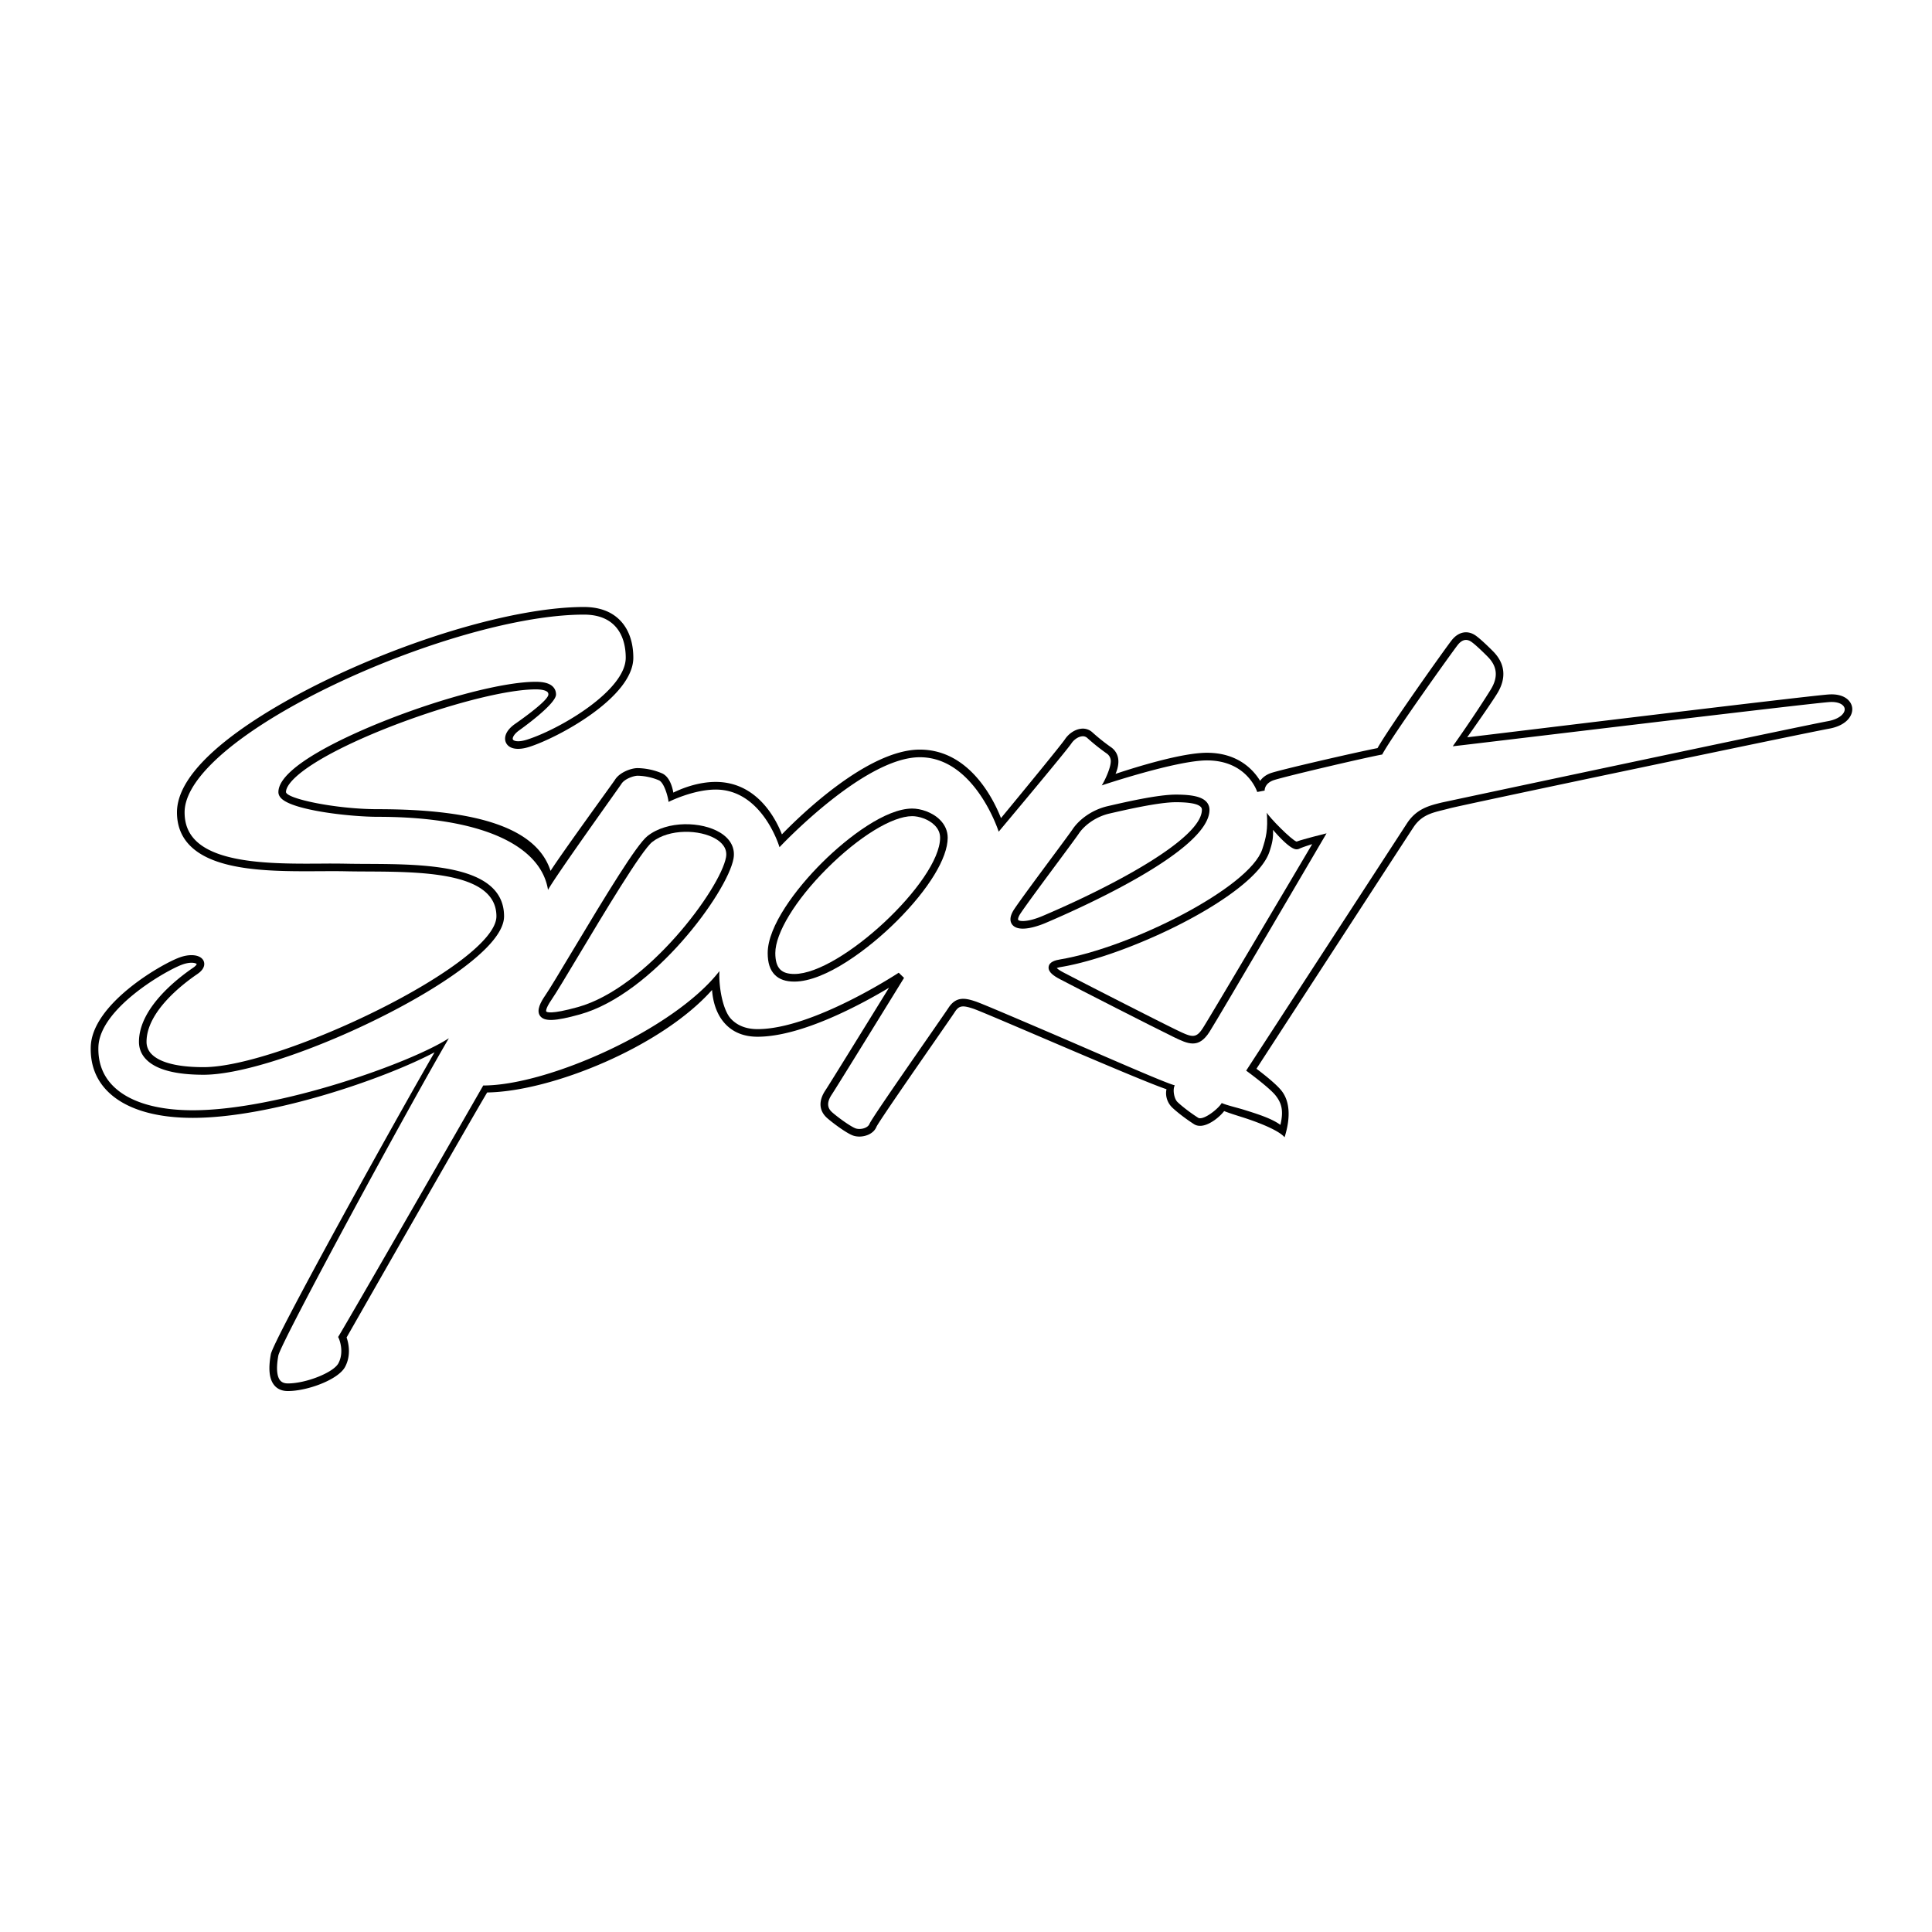 <svg xmlns="http://www.w3.org/2000/svg" width="2500" height="2500" viewBox="0 0 192.756 192.756"><g fill-rule="evenodd" clip-rule="evenodd"><path fill="#fff" d="M0 0h192.756v192.756H0V0z"/><path d="M184.791 70.604c-.096-.736-.865-1.429-2.365-1.316-2.523.189-34.146 4.057-36.043 4.273 1.6-2.263 2.586-3.706 3.006-4.394.93-1.529.779-2.98-.436-4.196 0 0-1.275-1.296-1.844-1.638-.777-.467-1.623-.268-2.262.531-.564.705-6.182 8.6-7.412 10.774-2.191.429-9.902 2.203-10.705 2.515-.502.195-.811.475-1.004.755-.664-1.088-2.203-2.804-5.309-2.804-2.516 0-7.137 1.444-9.119 2.105.191-.448.346-1.003.26-1.535a1.685 1.685 0 0 0-.725-1.134 19.706 19.706 0 0 1-1.861-1.488 1.395 1.395 0 0 0-1.139-.343c-.594.075-1.201.476-1.582 1.046-.367.551-4.117 5.123-6.383 7.867-.711-1.814-3.131-6.834-8.098-6.834-5.208 0-11.982 6.622-13.759 8.457-.584-1.498-2.455-5.232-6.603-5.232-1.802 0-3.436.676-4.229 1.066-.114-.641-.407-1.613-1.146-1.93a6.49 6.49 0 0 0-2.429-.514c-.634 0-1.804.421-2.261 1.184-.111.185-5.296 7.311-6.415 9.069-1.328-4.139-6.98-6.155-17.227-6.155-4.168 0-9.099-1.034-9.169-1.708 0-.351.268-.803.772-1.309 3.77-3.77 18.637-8.936 24.143-8.936.793 0 1.076.165 1.175.264.042.042.09.107.09.242 0 .66-3.27 2.898-3.385 2.981-.955.695-1.057 1.413-.834 1.854.31.611 1.173.758 2.311.396 2.955-.943 10.382-4.975 10.382-8.898 0-1.098-.236-2.643-1.362-3.768-.856-.856-2.058-1.291-3.57-1.291-6.268 0-16.124 2.751-25.11 7.008-4.657 2.207-15.488 7.937-15.488 13.48 0 1.344.448 2.472 1.332 3.35 2.594 2.58 8.342 2.548 12.96 2.522.909-.005 1.767-.01 2.52.007 5.357.125 15.059-.532 15.059 4.492 0 4.738-21.518 15.051-29.215 15.051-3.212 0-4.581-.695-5.164-1.277a1.717 1.717 0 0 1-.528-1.252c0-2.975 3.536-5.713 5.056-6.75l.027-.02c.885-.605.678-1.177.594-1.338-.311-.59-1.346-.708-2.462-.278-1.898.729-8.65 4.644-8.78 8.88-.054 1.742.492 3.219 1.623 4.385 1.719 1.771 4.679 2.709 8.558 2.709 7.874 0 19.238-3.951 24.121-6.543-4.427 7.666-16.083 28.729-16.336 30.125-.27 1.482-.156 2.496.346 3.098.318.383.775.576 1.355.576 1.954 0 5.034-1.137 5.71-2.416.643-1.213.312-2.463.147-2.928 1.114-1.953 12.296-21.557 14.026-24.445 6.435-.1 17.394-4.557 22.436-10.227.078 1.07.391 2.41 1.343 3.412.792.832 1.867 1.254 3.196 1.254 4.425 0 10.435-3.281 13.119-4.891-1.821 2.951-5.963 9.662-6.352 10.244-.707 1.061-.639 2.045.192 2.773.533.467 1.829 1.438 2.512 1.711.458.182 1.056.162 1.56-.053.4-.172.695-.453.831-.791.202-.461 3.904-5.799 5.893-8.666 1.029-1.484 1.772-2.555 1.916-2.779.419-.652.746-.715 1.838-.352.533.178 3.42 1.412 6.766 2.842 5.072 2.168 10.758 4.6 12.527 5.201-.139.613.059 1.311.541 1.795.383.381 1.289 1.105 2.215 1.695.18.113.49.227.961.115.729-.172 1.568-.826 2.035-1.426.531.209 1.145.4 1.789.604 1.461.459 3.627 1.281 4.24 2.008.676-2.16.453-3.678-.303-4.639-.547-.695-1.904-1.748-2.504-2.197 1.777-2.738 15.117-23.269 15.676-24.107.781-1.174 1.793-1.423 2.961-1.71.201-.05.41-.101.617-.158 1.271-.347 34.578-7.34 37.912-7.96 1.705-.316 2.371-1.305 2.269-2.09z"/><path d="M182.385 71.949c-3.338.621-38.375 8.079-38.57 8.127-1.213.299-2.467.608-3.414 2.027-15.723 24.178-16.07 24.715-16.07 24.715s2.303 1.676 2.936 2.479c.568.725.832 1.469.477 2.932-.869-.639-2.248-1.072-3.592-1.494-.744-.232-1.707-.445-2.262-.684-.309.514-1.338 1.344-1.963 1.492-.117.027-.279.047-.379-.018-.936-.596-1.783-1.289-2.086-1.592-.312-.312-.492-1.221-.254-1.65-.969-.225-8.059-3.371-13.055-5.506-3.498-1.496-6.26-2.676-6.822-2.863-1.033-.346-1.95-.533-2.716.66-.137.213-.916 1.336-1.901 2.758-3.75 5.406-5.812 8.412-5.973 8.814-.061.15-.211.285-.426.377-.315.135-.708.152-.979.045-.544-.219-1.741-1.094-2.294-1.578-.338-.295-.712-.803-.061-1.779.503-.756 6.942-11.203 7.216-11.648l-.532-.514c-.085.055-8.572 5.627-14.083 5.627-1.113 0-2.003-.342-2.646-1.018-.811-.854-1.241-3.146-1.16-4.77-4.474 5.777-17.077 11.412-23.564 11.412-14.106 24.574-14.476 25.09-14.476 25.09l.081.176c.005.012.562 1.285-.053 2.447-.488.922-3.22 2.012-5.04 2.012-.35 0-.603-.1-.773-.303-.237-.283-.46-.943-.182-2.475.254-1.324 13.207-25.189 17.014-31.662-3.781 2.455-17.026 7.186-25.544 7.186-3.669 0-6.44-.857-8.013-2.48-.982-1.012-1.456-2.303-1.409-3.832.117-3.799 6.571-7.533 8.294-8.195.933-.358 1.452-.168 1.514-.08-.006.025-.048.157-.347.361l-.027.02c-1.62 1.105-5.387 4.041-5.387 7.377 0 .689.252 1.291.75 1.787.996.996 2.914 1.5 5.701 1.5 6.688 0 22.725-7.166 28.13-12.572 1.224-1.224 1.845-2.313 1.845-3.237 0-5.164-7.907-5.201-13.68-5.228-.757-.003-1.472-.007-2.121-.022a88.049 88.049 0 0 0-2.542-.007c-4.242.023-10.05.056-12.421-2.301-.746-.742-1.108-1.662-1.108-2.812 0-1.425.905-3.053 2.69-4.838 7.098-7.098 26.54-14.892 37.149-14.892 1.304 0 2.325.36 3.034 1.069.941.941 1.139 2.277 1.139 3.231 0 3.255-6.509 7.108-9.854 8.176-.875.279-1.325.138-1.403-.016-.07-.139.07-.509.604-.897.106-.077 3.698-2.617 3.698-3.595 0-.305-.108-.574-.313-.779-.327-.327-.886-.486-1.711-.486-3.188 0-9.319 1.593-15.254 3.964-3.133 1.251-10.42 4.442-10.42 7.04 0 .226.098.439.291.631 1.205 1.205 6.915 1.835 9.638 1.835 10.552 0 16.284 2.954 16.969 7.291.767-1.407 7.201-10.37 7.323-10.574.298-.497 1.225-.814 1.61-.814.519 0 1.351.119 2.13.453.544.232.938 1.752.961 2.158.021-.012 2.448-1.232 4.713-1.232 4.579 0 6.3 5.536 6.359 5.752.08-.087 8.418-8.978 14.003-8.978 5.463 0 7.846 7.358 7.866 7.428.26-.313 6.736-8.032 7.248-8.798.258-.386.668-.667 1.045-.714a.647.647 0 0 1 .535.153 20.21 20.21 0 0 0 1.934 1.547.93.93 0 0 1 .41.633c.113.68-.682 2.273-.895 2.562.066-.024 7.443-2.494 10.504-2.494 3.955 0 4.971 3.021 5.014 3.15l.74-.141c-.004-.064-.002-.688.834-1.012.729-.284 8.869-2.207 10.893-2.586 1.004-1.882 7.086-10.369 7.541-10.937.402-.503.832-.622 1.279-.354.486.292 1.697 1.524 1.697 1.524.967.967 1.072 2.035.324 3.266-.451.74-1.92 3.03-3.801 5.679 1.014-.096 35.037-4.22 37.543-4.408 1-.075 1.508.288 1.557.658.056.453-.493 1.027-1.657 1.244z" fill="#fff"/><path d="M71.828 83.058c-1.813-1.095-5.226-1.221-7.223.349-1.087.854-4.071 5.758-7.569 11.598-1.18 1.97-2.199 3.671-2.627 4.294-.455.664-.927 1.496-.53 2.053.419.586 1.498.547 3.98-.145 7.312-2.035 14.707-12.188 15.322-15.537.191-1.042-.289-1.969-1.353-2.612z"/><path d="M72.434 85.534c-.574 3.126-7.857 13.017-14.779 14.943-2.753.766-3.114.496-3.159.434-.001-.002-.121-.223.538-1.182.442-.643 1.418-2.271 2.653-4.333 2.517-4.203 6.321-10.555 7.386-11.392 1.704-1.339 4.764-1.261 6.361-.296.549.331 1.167.916 1 1.826z" fill="#fff"/><path d="M91.012 80.669c-2.619 0-6.351 2.776-8.971 5.375-2.633 2.613-5.448 6.36-5.448 9.044 0 .984.234 1.695.714 2.176.45.451 1.085.67 1.942.67 3.087 0 7.451-3.269 10.25-6.068 3.165-3.165 5.053-6.263 5.053-8.287 0-.663-.266-1.279-.769-1.782-.777-.779-1.952-1.128-2.771-1.128z"/><path d="M79.25 97.174c-.645 0-1.105-.145-1.405-.445-.331-.332-.492-.868-.492-1.641 0-1.994 2.015-5.297 5.133-8.416 3.186-3.186 6.533-5.244 8.526-5.244.641 0 1.614.283 2.235.904.363.363.547.782.547 1.246 0 4.321-9.922 13.596-14.544 13.596z" fill="#fff"/><path d="M120.67 80.796a1.16 1.16 0 0 0-.344-.838c-.471-.47-1.398-.68-3.008-.68-1.814 0-5.049.747-6.787 1.148-1.725.398-2.949 1.454-3.52 2.31-.205.307-1.068 1.471-2.068 2.819-1.404 1.894-3.152 4.252-3.75 5.149-.547.82-.402 1.304-.188 1.564.697.84 2.709.072 3.309-.183 3.836-1.633 16.356-7.272 16.356-11.289z"/><path d="M104.018 91.387c-1.439.612-2.291.561-2.428.396-.031-.038-.051-.231.234-.659.588-.881 2.33-3.23 3.73-5.118 1.006-1.356 1.873-2.528 2.088-2.85.467-.701 1.549-1.643 3.059-1.991 1.588-.366 4.891-1.128 6.617-1.128 1.336 0 2.168.154 2.471.458a.39.39 0 0 1 .123.301c0 2.825-8.562 7.471-15.894 10.591z" fill="#fff"/><path d="M126.389 81.078c.123 1.706-.074 2.497-.451 3.647-1.254 3.822-13.105 9.819-20.189 11-.445.074-1.047.229-1.125.72-.086.533.525.934 1.137 1.254 1.66.875 9.367 4.811 11.33 5.762 1.445.699 2.488 1.203 3.584-.518.879-1.381 11.246-19.075 11.674-19.801-.178.051-2.289.559-2.99.825-.509-.162-2.736-2.422-2.97-2.889z"/><path d="M129.631 84.677c.225-.113.771-.296 1.285-.456-2.088 3.533-10.121 17.117-10.883 18.314-.705 1.109-1.092.979-2.613.242-1.959-.947-9.648-4.877-11.307-5.748-.404-.213-.592-.359-.678-.445.078-.031.211-.072.436-.109 6.77-1.129 19.348-7.123 20.787-11.513.303-.921.377-1.369.35-2.17.672.792 1.592 1.723 2.129 1.901a.63.63 0 0 0 .494-.016z" fill="#fff"/></g></svg>